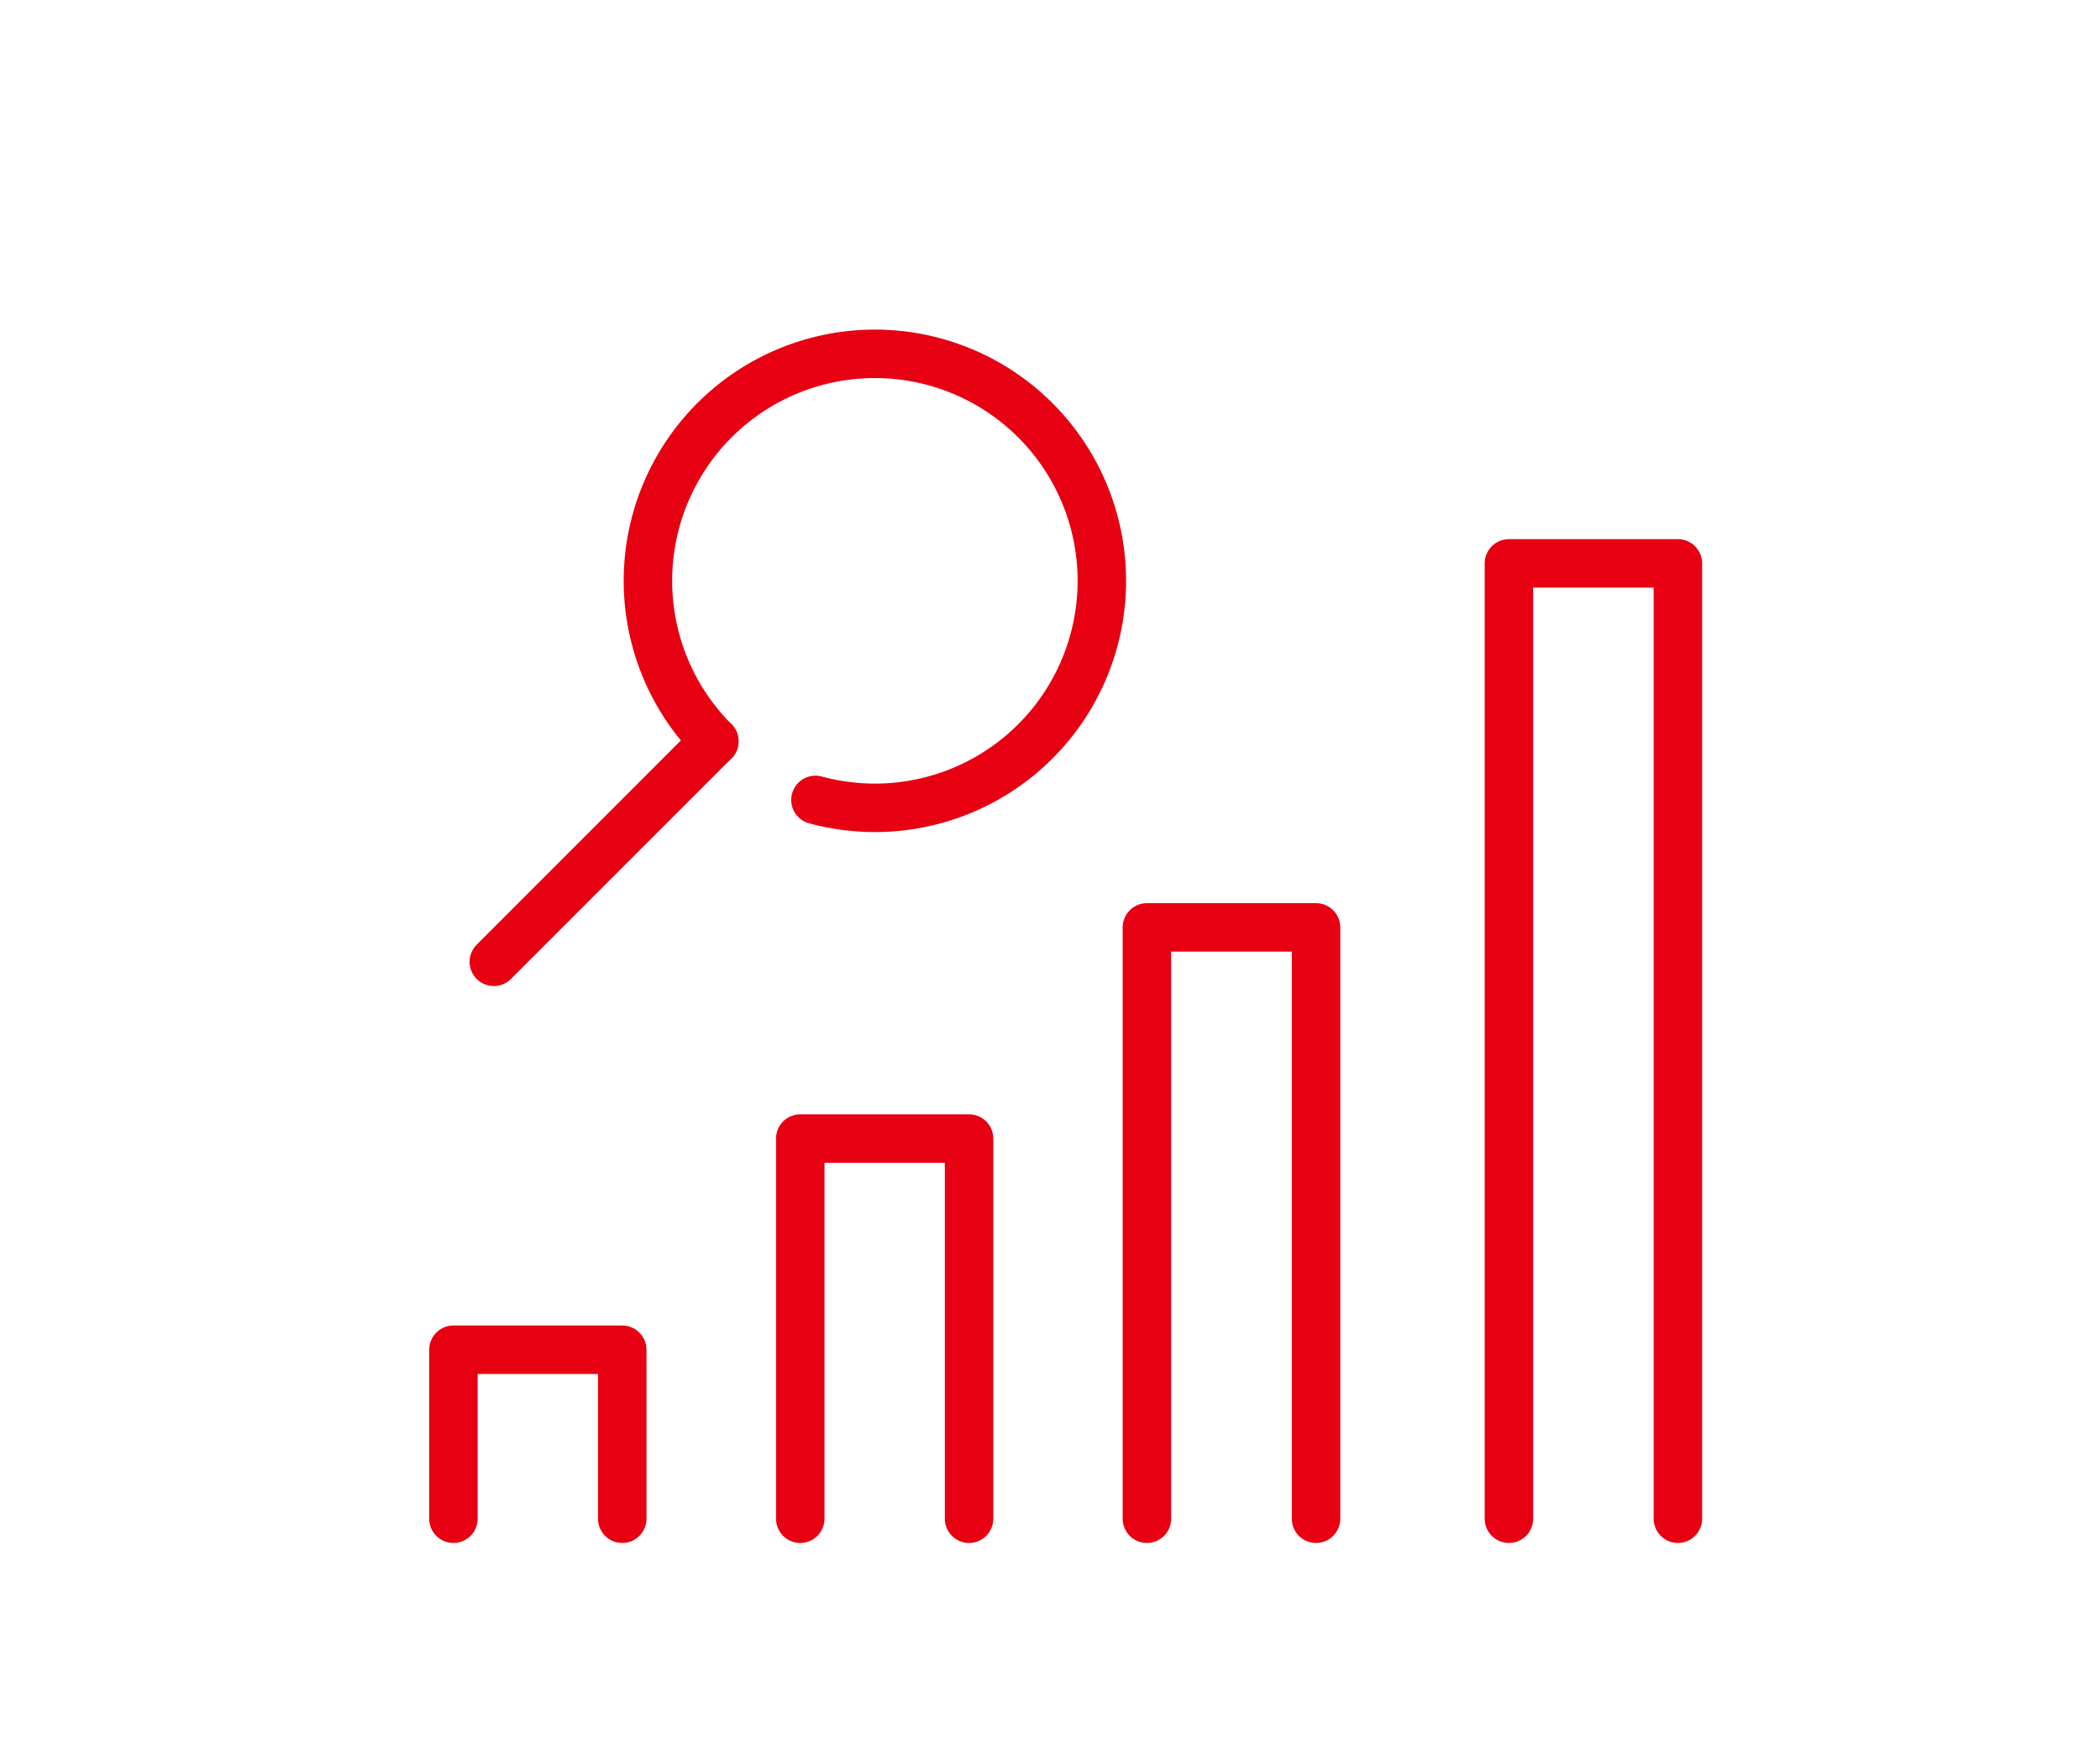 <svg xmlns="http://www.w3.org/2000/svg" viewBox="0 0 130 108">
  <path data-name="長方形 23430" fill="#fff" d="M0 0h130v108H0z"/>
  <g data-name="グループ 8842">
    <path d="M93.41 94V34.87h10.46V94M71 94V57.4h10.47V94" fill="none" stroke="#e60012" stroke-linecap="round" stroke-linejoin="round" stroke-miterlimit="10" stroke-width="3"/>
    <path data-name="layer1" d="M49.54 94V70.47h10.45V94" fill="none" stroke="#e60012" stroke-linecap="round" stroke-linejoin="round" stroke-miterlimit="10" stroke-width="3"/>
    <path data-name="layer2" d="M28.07 94V83.54h10.45V94" fill="none" stroke="#e60012" stroke-linecap="round" stroke-linejoin="round" stroke-miterlimit="10" stroke-width="3"/>
    <g data-name="レイヤー 2">
      <path data-name="長方形 23013" fill="none" d="M27 14h49v48H27z"/>
      <g fill="none" stroke="#e60012" stroke-linecap="round" stroke-linejoin="round" stroke-width="3">
        <path data-name="パス 2090" d="M50.48 49.51a14.3 14.3 0 0 0 3.68.49 14.05 14.05 0 1 0-9.94-4.12"/>
        <path data-name="線 144" d="m30.57 59.53 13.65-13.65"/>
      </g>
    </g>
  </g>
</svg>
